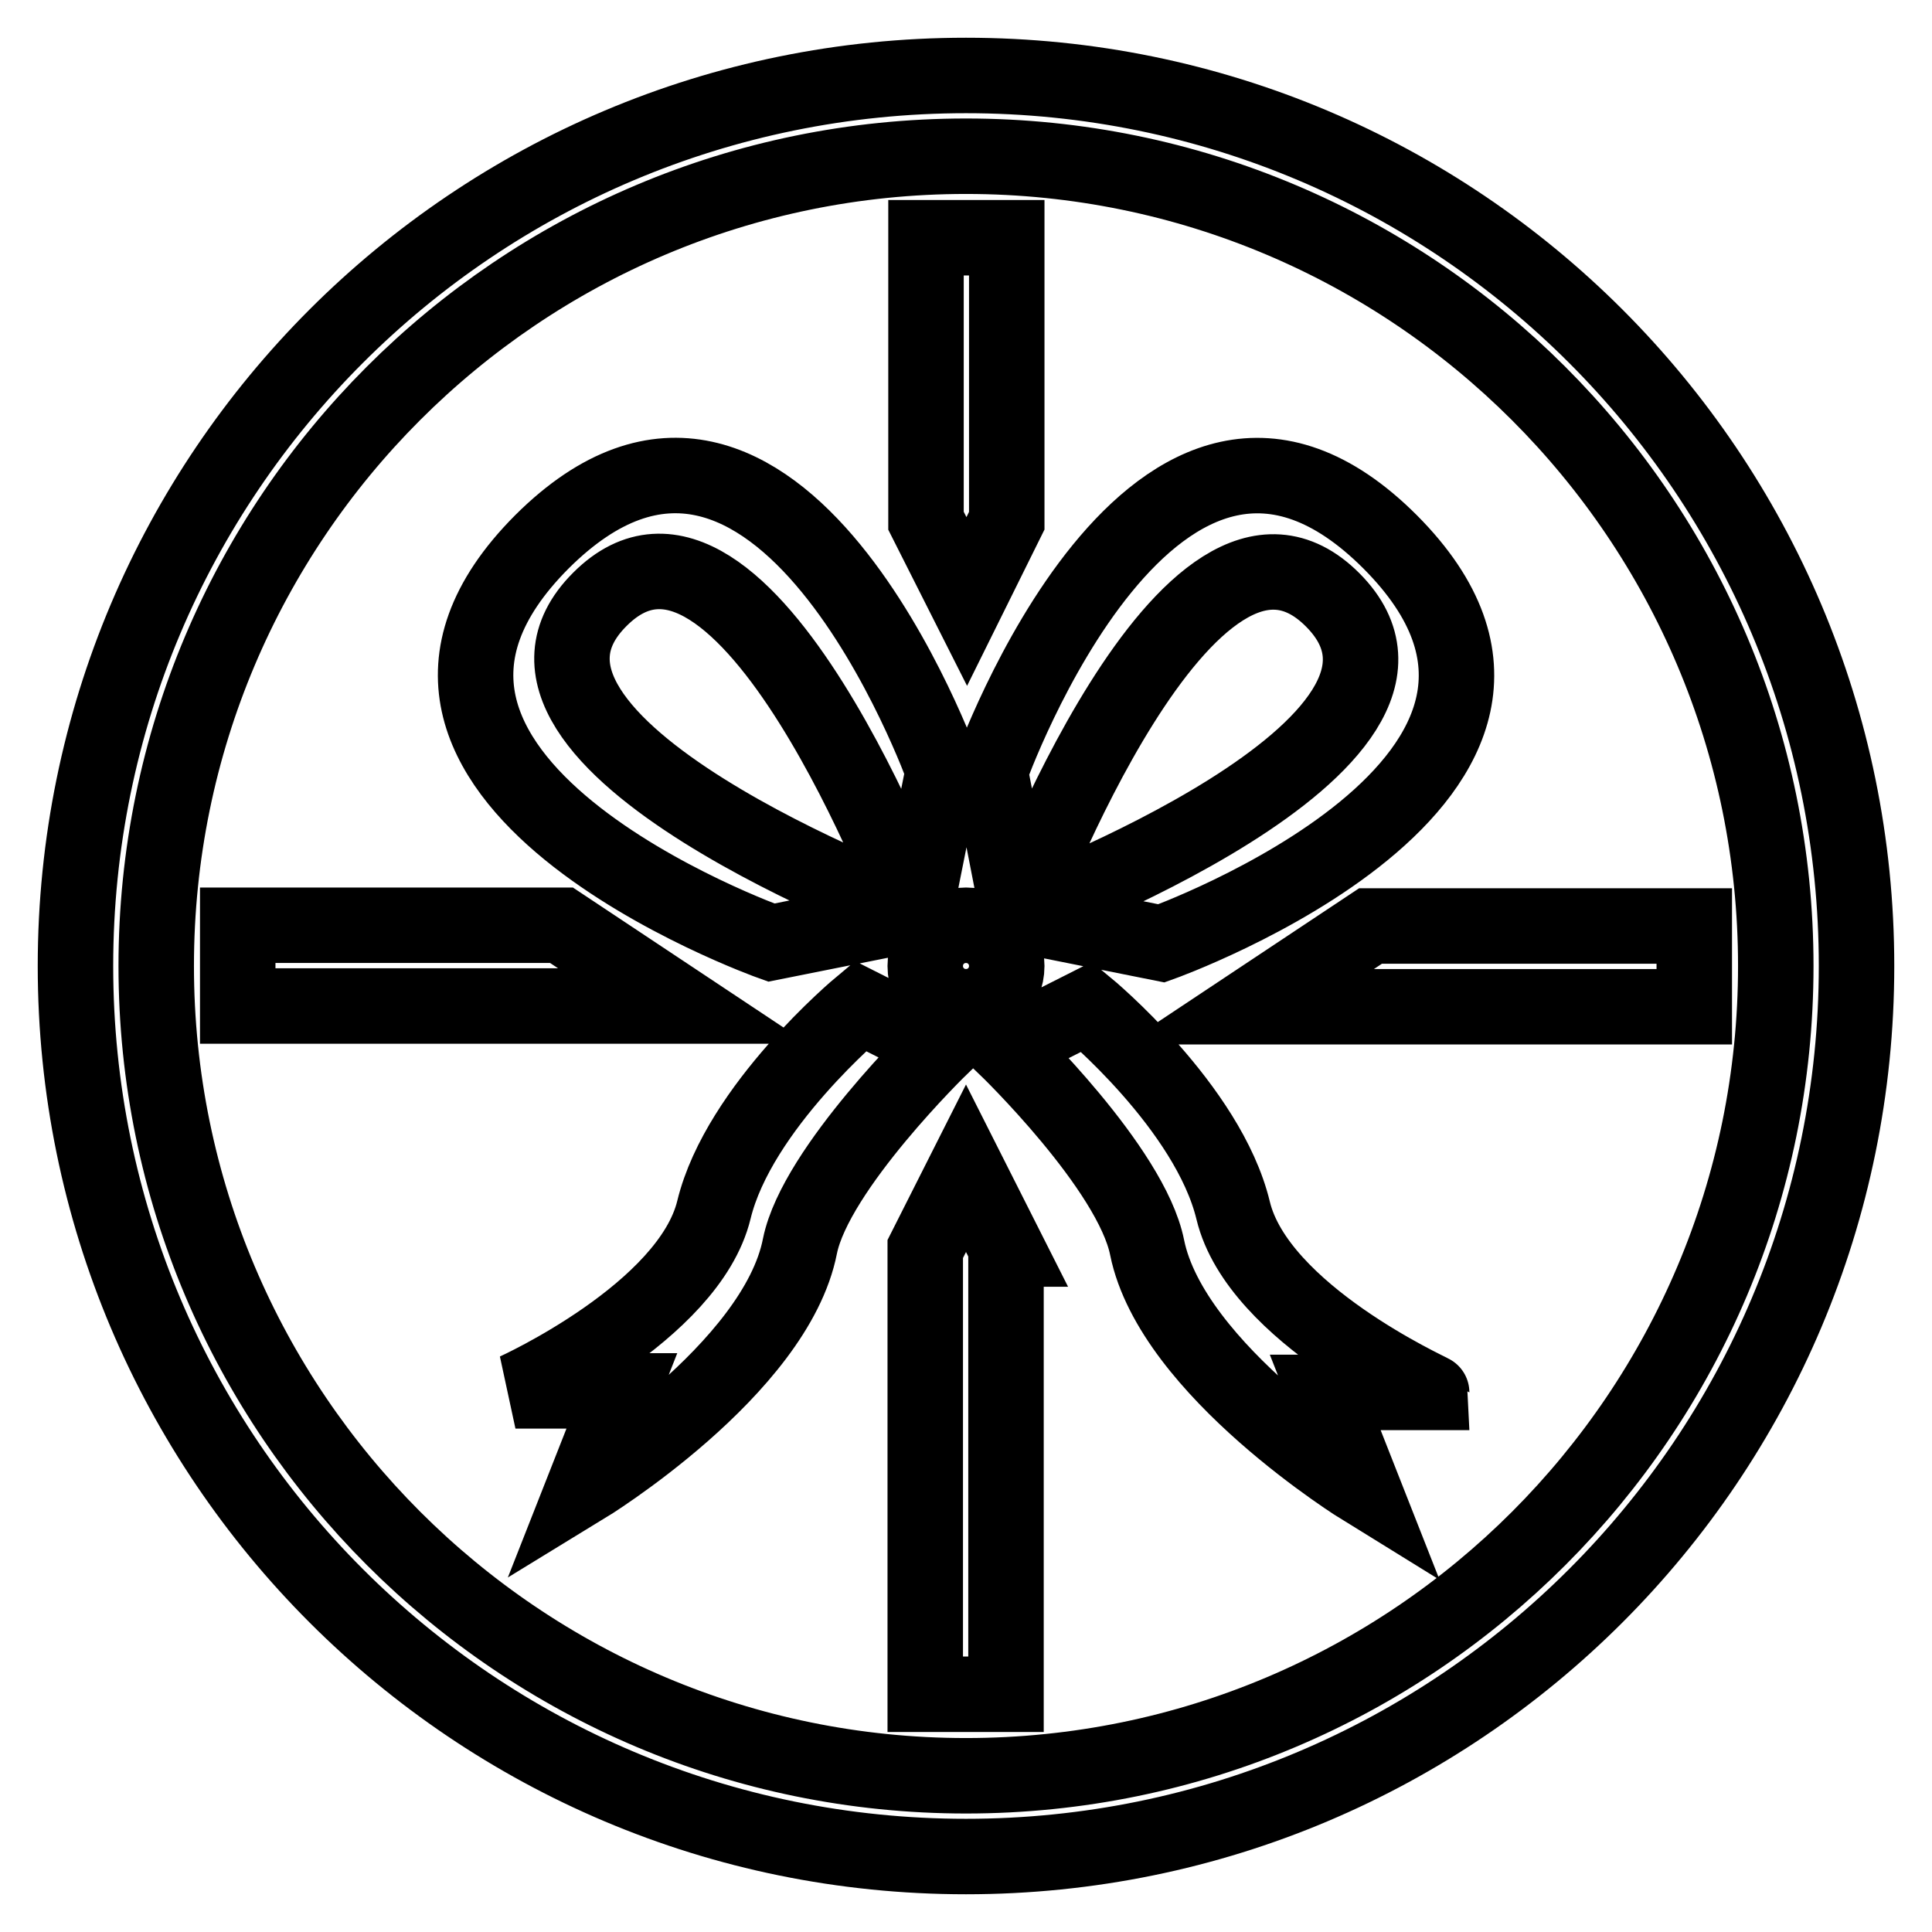 <?xml version="1.0" encoding="utf-8"?>
<!-- Svg Vector Icons : http://www.onlinewebfonts.com/icon -->
<!DOCTYPE svg PUBLIC "-//W3C//DTD SVG 1.1//EN" "http://www.w3.org/Graphics/SVG/1.1/DTD/svg11.dtd">
<svg version="1.1" xmlns="http://www.w3.org/2000/svg" xmlns:xlink="http://www.w3.org/1999/xlink" x="0px" y="0px" viewBox="0 0 256 256" enable-background="new 0 0 256 256" xml:space="preserve">
<g> <path stroke-width="10" fill-opacity="0" stroke="#000000"  d="M134.9,121.2c0,0,22.7-60.8,41.7-41.7S134.9,121.2,134.9,121.2l19,3.8c0,0,61.4-22,30.3-53.2 c-31.1-31.1-53,30.4-53,30.4L134.9,121.2z M133.4,69V31.5h-10.7V69l5.4,10.7L133.4,69z M163.4,160.4c-3.3-13.7-19.4-27-19.4-27 l-10.7,5.4c0,0,16.6,16,18.7,26.5c3.3,16.3,28.6,31.9,28.6,31.9l-5-12.7h14.1C189.7,184.4,166.7,174.1,163.4,160.4z M122.6,128 c0,3,2.4,5.4,5.4,5.4c3,0,5.4-2.4,5.4-5.4c0-3-2.4-5.4-5.4-5.4C125,122.6,122.6,125,122.6,128z M165.5,133.4h59v-10.7h-42.9 L165.5,133.4z M246,128c0-65.2-52.8-118-118-118C62.8,10,10,62.8,10,128c0,65.2,52.8,118,118,118C193.2,246,246,193.2,246,128z  M20.7,128c0-59.2,48-107.3,107.3-107.3c59.2,0,107.3,48,107.3,107.3c0,59.2-48,107.3-107.3,107.3C68.8,235.3,20.7,187.2,20.7,128z  M102.2,124.9l19-3.8c0,0-60.8-22.7-41.7-41.7c19-19,41.7,41.7,41.7,41.7l3.8-19c0,0-22-61.4-53.2-30.3 C40.7,103,102.2,124.9,102.2,124.9z M133.4,165.5l-5.4-10.7l-5.4,10.7v59h10.7V165.5z M74.4,122.6H31.5v10.7h59L74.4,122.6z  M124.7,138.7l-10.7-5.4c0,0-16.1,13.4-19.4,27s-26.3,24-26.3,24h14.1l-5,12.7c0,0,25.4-15.5,28.6-31.9 C108.1,154.8,124.7,138.7,124.7,138.7z"/></g>
</svg>